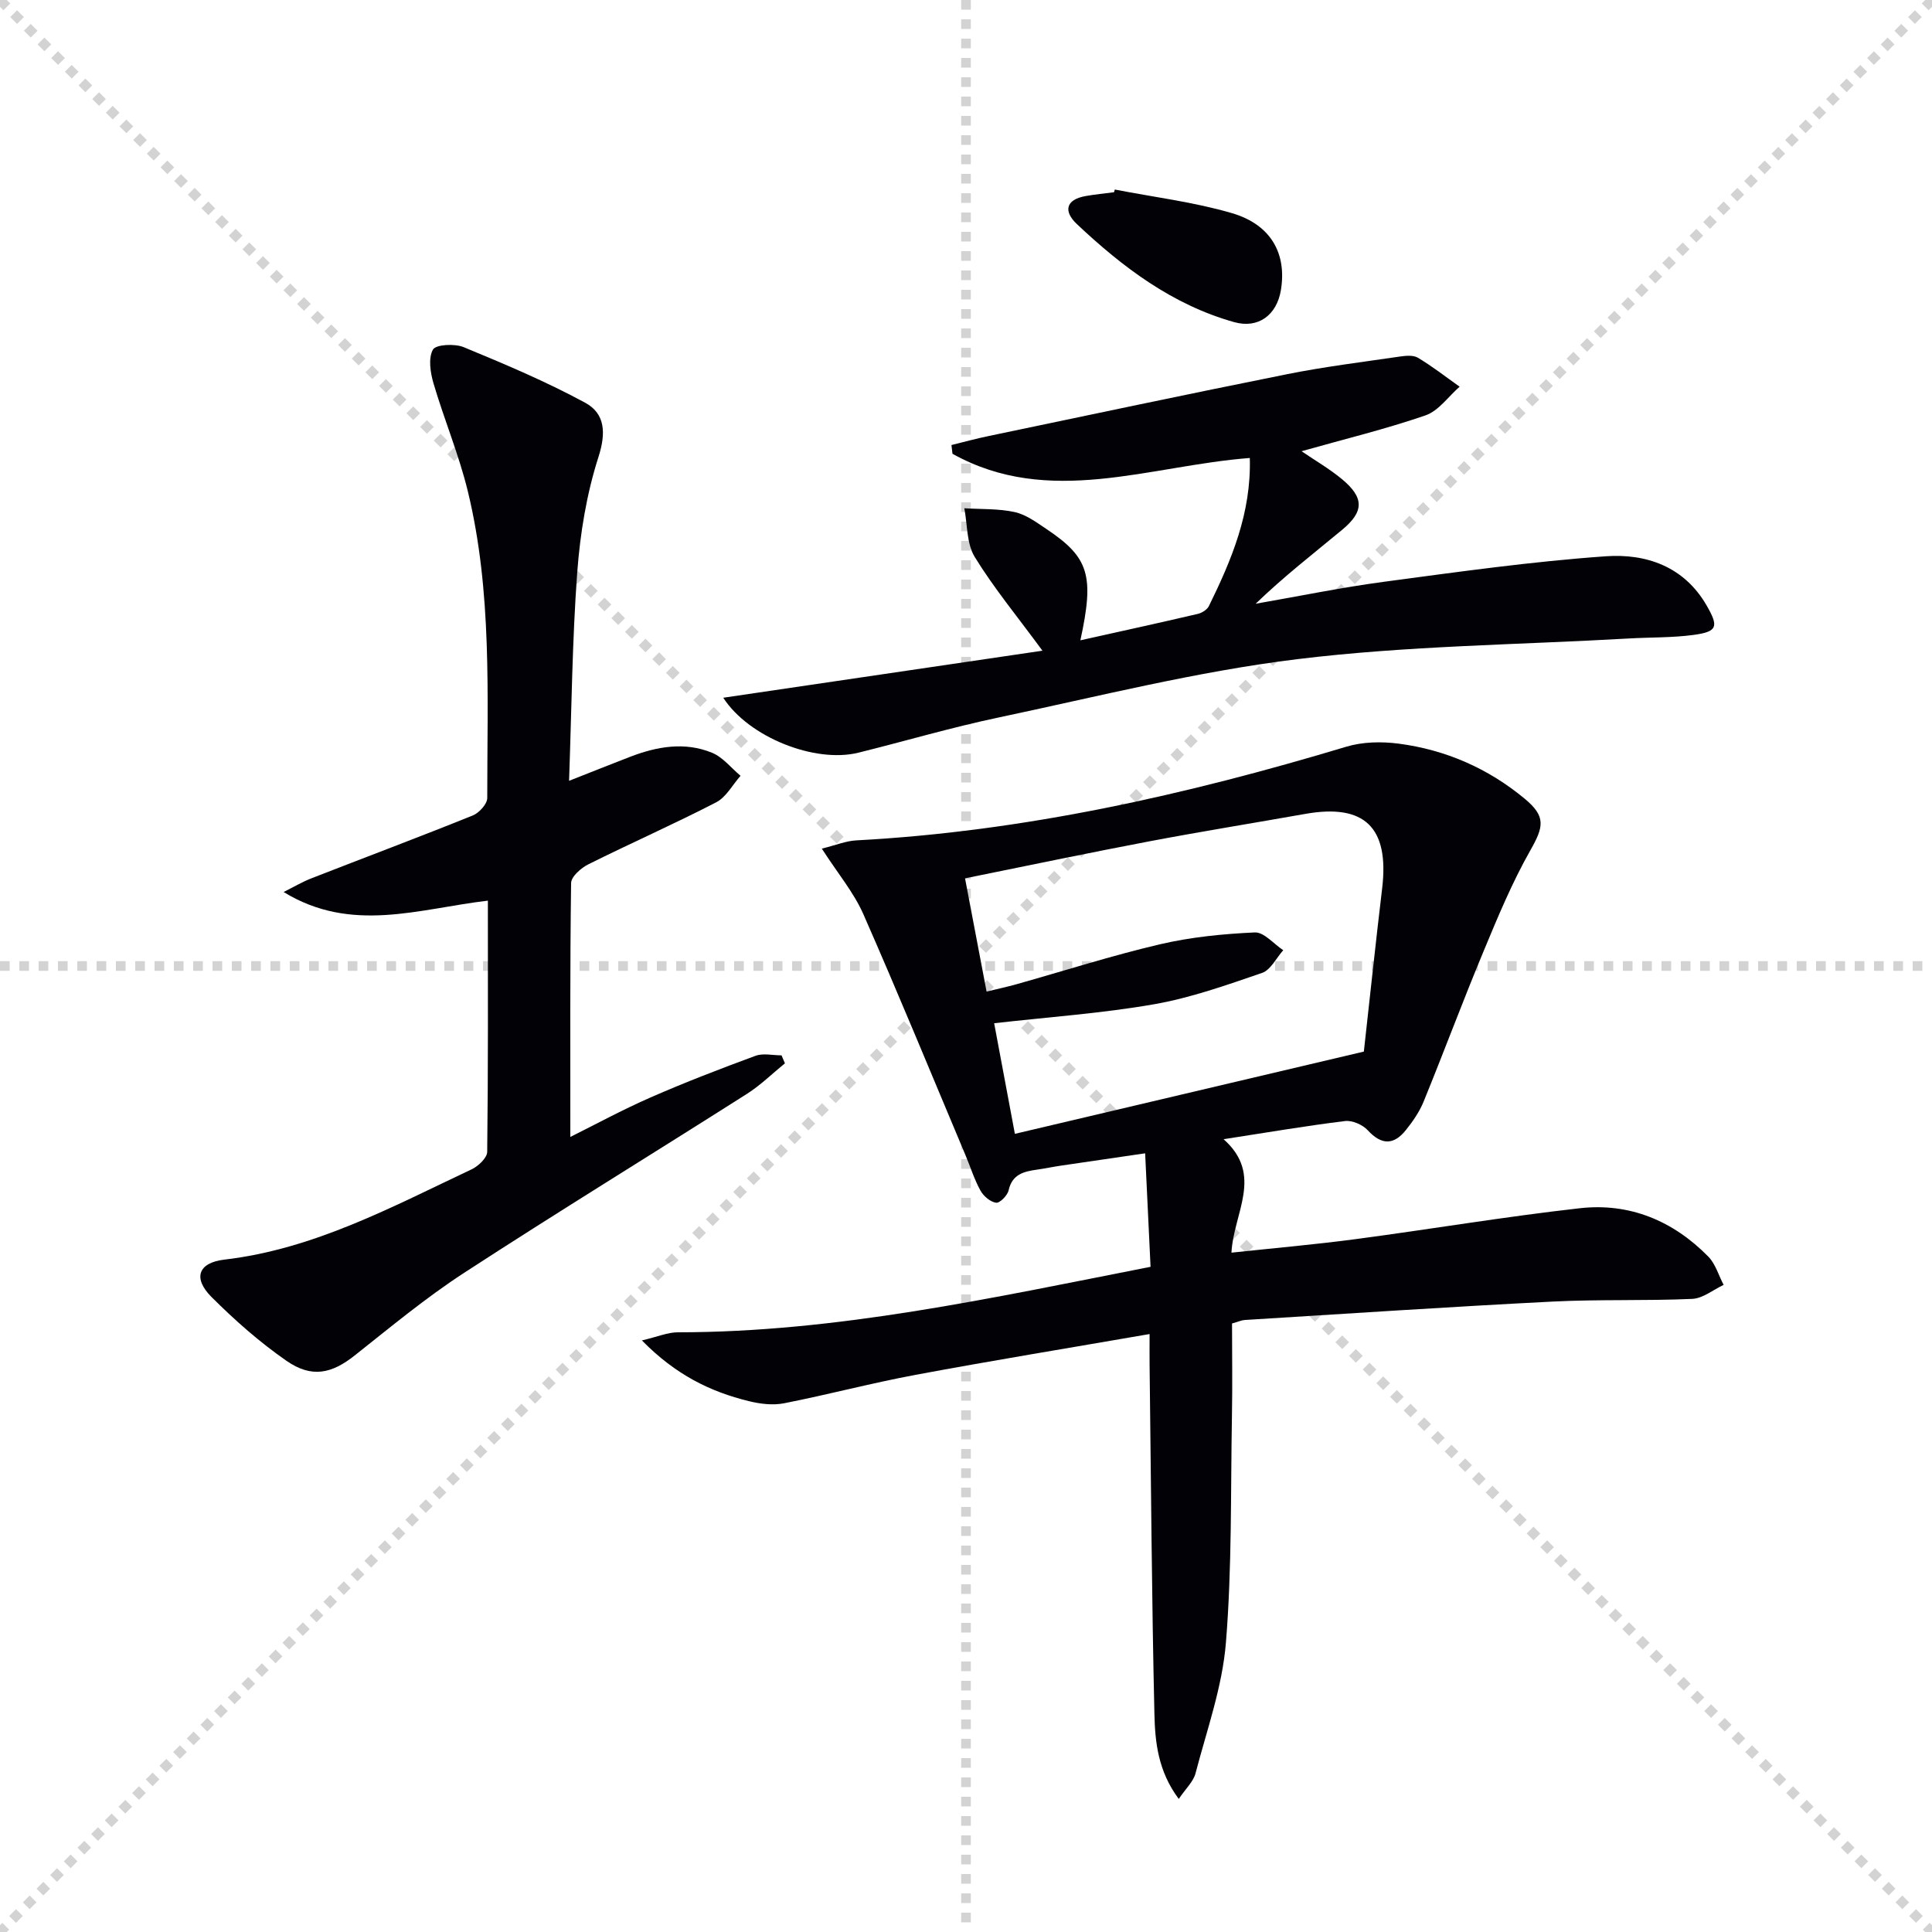 <svg enable-background="new 0 0 400 400" viewBox="0 0 400 400" xmlns="http://www.w3.org/2000/svg"><g stroke="lightgray" stroke-dasharray="1,1" stroke-width="1" transform="scale(2, 2)"><line x1="0" y1="0" x2="200" y2="200"></line><line x1="200" y1="0" x2="0" y2="200"></line><line x1="100" y1="0" x2="100" y2="200"></line><line x1="0" y1="100" x2="200" y2="100"></line></g><g fill="#010106"><path d="m238.21 262.28c-.37-7.72-.72-15.14-1.12-23.5-6.21.91-11.85 1.73-17.48 2.56-1.64.24-3.26.59-4.9.82-2.73.38-5.15.95-5.89 4.29-.24 1.06-1.82 2.67-2.59 2.56-1.19-.16-2.6-1.36-3.23-2.5-1.28-2.31-2.07-4.88-3.1-7.33-7.02-16.67-13.88-33.4-21.17-49.95-1.98-4.48-5.27-8.39-8.58-13.53 2.9-.72 5-1.6 7.14-1.71 34.7-1.85 68.28-9.42 101.44-19.39 3.38-1.02 7.28-1.1 10.82-.64 9.75 1.27 18.56 5.12 26.15 11.43 4.4 3.65 3.91 5.79 1.15 10.65-3.81 6.71-6.79 13.92-9.76 21.07-4.27 10.25-8.14 20.67-12.34 30.95-.86 2.12-2.23 4.1-3.67 5.9-2.5 3.13-5.04 3.16-7.89.06-1.06-1.15-3.2-2.1-4.7-1.92-8.03.98-16.01 2.35-25.16 3.76 8.35 7.42 2.06 15.22 1.63 23.49 9.06-.97 17.44-1.7 25.78-2.81 15.46-2.05 30.86-4.65 46.36-6.39 10.3-1.16 19.32 2.61 26.59 10.02 1.49 1.52 2.13 3.88 3.17 5.85-2.16 1.01-4.29 2.8-6.5 2.9-9.65.43-19.33.07-28.97.56-21.24 1.08-42.46 2.5-63.69 3.81-.64.04-1.26.34-2.62.72 0 6.35.1 12.79-.02 19.22-.28 15.64.02 31.33-1.25 46.9-.74 9.12-3.95 18.06-6.29 27.02-.45 1.72-2.02 3.15-3.47 5.3-4.29-5.74-4.91-11.77-5.04-17.57-.56-24.13-.7-48.27-1-72.41-.02-1.8 0-3.6 0-6.27-16.51 2.86-32.49 5.47-48.42 8.44-9.13 1.7-18.13 4.1-27.24 5.89-2.33.46-4.97.14-7.31-.44-7.98-1.95-15.16-5.45-22.14-12.57 3.31-.78 5.36-1.68 7.42-1.68 32.94-.01 64.89-7.09 97.89-13.56zm-28.09-27.53c24.15-5.69 47.68-11.24 72.25-17.03 1.2-10.78 2.42-22.3 3.79-33.8 1.5-12.6-3.62-17.59-15.92-15.41-10.78 1.91-21.58 3.65-32.34 5.69-12.54 2.38-25.03 5.01-38.1 7.65 1.51 7.94 2.95 15.52 4.46 23.45 2.37-.58 4.29-.99 6.18-1.52 9.89-2.78 19.7-5.93 29.7-8.27 6.4-1.5 13.07-2.16 19.65-2.46 1.9-.09 3.92 2.38 5.89 3.68-1.44 1.62-2.59 4.08-4.38 4.7-7.34 2.52-14.76 5.16-22.36 6.49-10.75 1.88-21.69 2.63-33.11 3.93 1.39 7.42 2.81 14.99 4.29 22.9z"/><path d="m162.51 220.15c-2.6 2.11-5.02 4.51-7.83 6.3-19.5 12.4-39.21 24.47-58.58 37.07-7.92 5.15-15.25 11.24-22.67 17.12-4.74 3.75-8.87 4.74-14.12 1.1-5.55-3.85-10.7-8.4-15.49-13.18-3.91-3.9-2.84-7.13 2.64-7.77 18.58-2.18 34.69-10.92 51.18-18.69 1.38-.65 3.21-2.37 3.23-3.62.21-17.3.14-34.6.14-52.01-14.27 1.67-28.22 6.85-42.29-1.79 1.93-.96 3.8-2.07 5.8-2.85 11.11-4.34 22.29-8.53 33.35-12.99 1.32-.53 3.01-2.38 3.01-3.62-.01-21.26 1.05-42.64-4.03-63.54-1.84-7.55-4.89-14.81-7.09-22.28-.66-2.24-1.12-5.23-.13-7.01.6-1.08 4.5-1.28 6.36-.52 8.52 3.52 17.07 7.12 25.16 11.51 4.13 2.24 4.37 6.23 2.74 11.28-2.45 7.64-3.78 15.81-4.38 23.84-1.04 14.08-1.16 28.22-1.69 43.16 4.74-1.87 8.67-3.44 12.61-4.96 5.57-2.15 11.33-3.17 16.99-.85 2.24.92 3.95 3.14 5.9 4.77-1.66 1.87-2.97 4.42-5.04 5.49-8.71 4.5-17.7 8.46-26.47 12.84-1.51.75-3.55 2.54-3.57 3.88-.24 17.45-.16 34.9-.16 52.56 5.13-2.55 10.77-5.62 16.62-8.18 7.13-3.12 14.42-5.93 21.73-8.62 1.59-.58 3.57-.09 5.38-.09.23.56.47 1.11.7 1.65z"/><path d="m215.83 134.72c-5.18-7.05-10.06-12.96-14.03-19.42-1.69-2.76-1.49-6.68-2.15-10.07 3.49.22 7.06.05 10.43.79 2.33.51 4.49 2.11 6.55 3.49 8.83 5.9 9.98 9.6 7.05 23.06 8.3-1.85 16.32-3.6 24.31-5.47.86-.2 1.93-.87 2.3-1.62 4.68-9.54 8.79-19.26 8.47-30.66-20.81 1.59-41.55 10.29-61.56-.87-.07-.6-.14-1.2-.21-1.81 2.56-.63 5.1-1.33 7.68-1.86 20.62-4.31 41.22-8.69 61.87-12.82 7.63-1.53 15.37-2.48 23.07-3.61 1.3-.19 2.93-.39 3.94.21 3.01 1.79 5.78 3.97 8.65 6-2.34 2.04-4.35 5-7.07 5.94-8.27 2.85-16.81 4.92-25.66 7.42 2.86 1.95 5.78 3.64 8.33 5.75 4.64 3.84 4.67 6.71.09 10.51-5.98 4.96-12.12 9.71-17.92 15.32 8.86-1.54 17.68-3.36 26.58-4.55 15.28-2.04 30.57-4.2 45.93-5.28 8.31-.58 16.18 2.08 20.86 10.19 2.52 4.37 2.27 5.42-2.69 6.09-4.42.6-8.94.48-13.41.74-22.89 1.31-45.92 1.5-68.63 4.28-20.84 2.55-41.36 7.75-61.96 12.1-9.73 2.05-19.29 4.88-28.95 7.27-9.01 2.22-22.69-3.22-27.96-11.38 22.09-3.27 43.97-6.49 66.09-9.74z"/><path d="m230.81 39.24c8.1 1.58 16.36 2.58 24.25 4.89 8.12 2.38 11.39 8.43 10.13 15.97-.86 5.12-4.66 8-9.68 6.59-12.79-3.59-23.1-11.38-32.58-20.32-2.72-2.57-2.37-5.03 1.84-5.78 1.95-.35 3.92-.53 5.88-.79.04-.19.1-.38.16-.56z"/></g></svg>